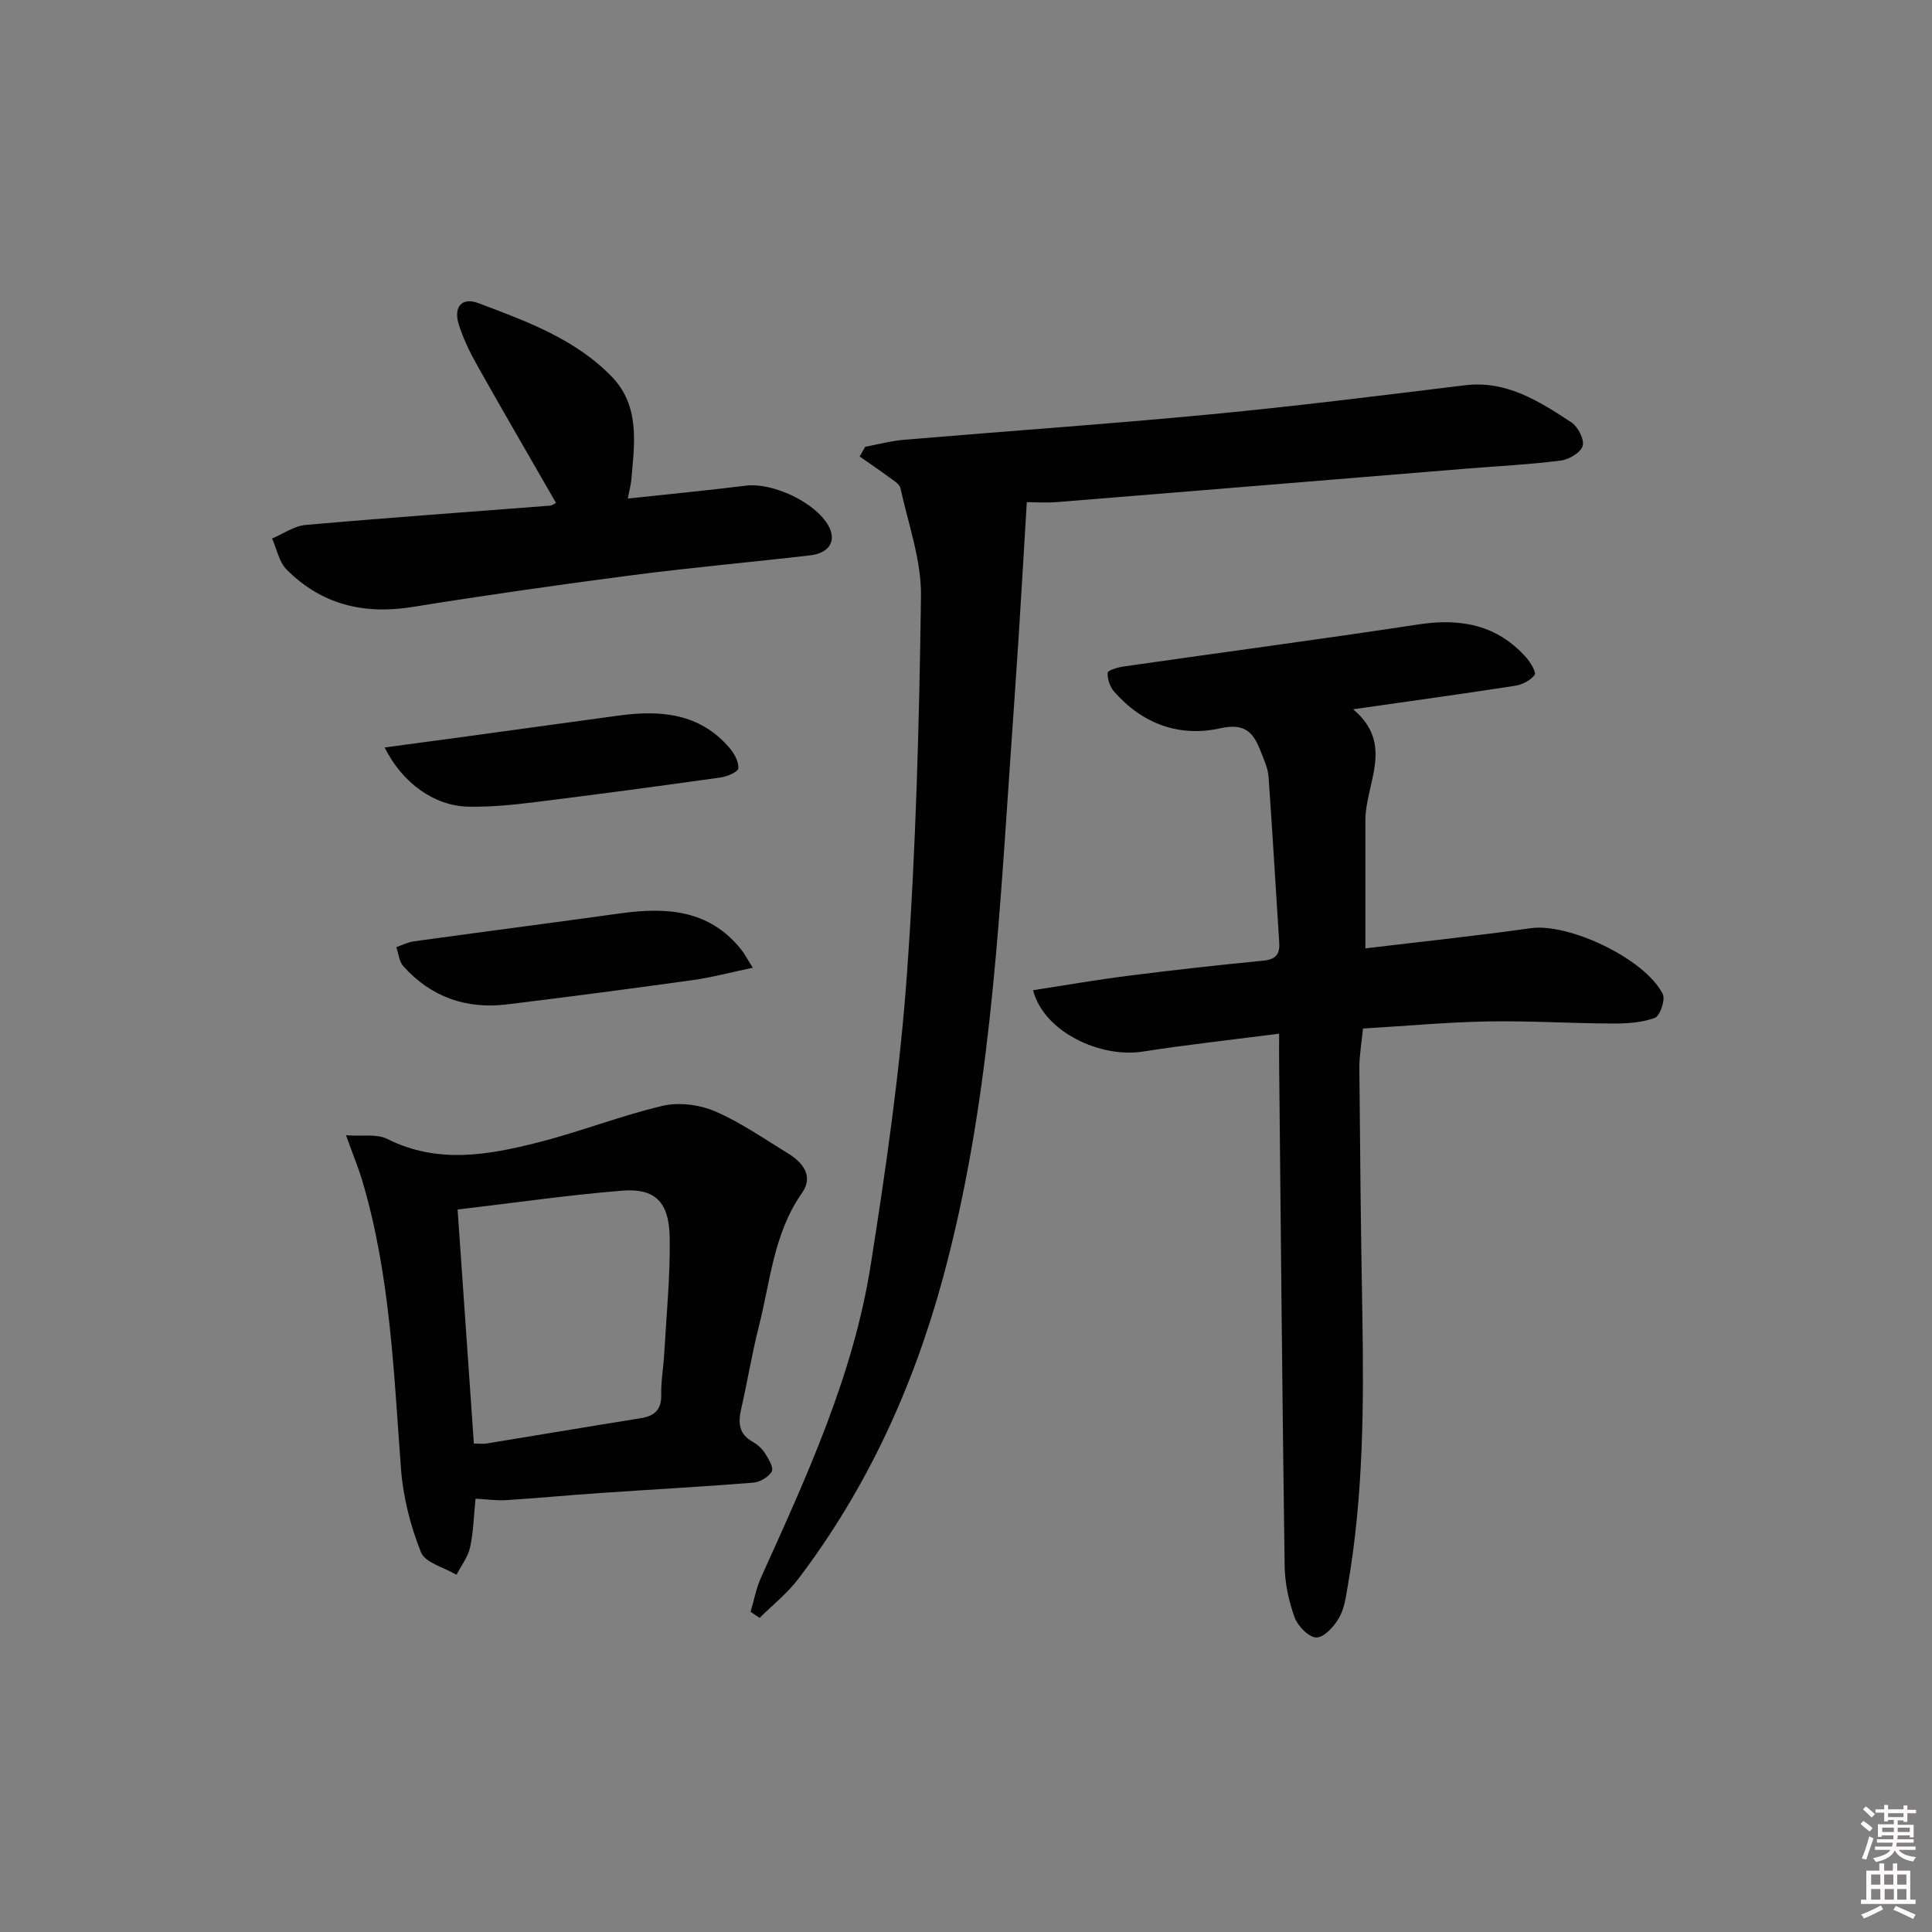<svg enable-background="new 0 0 400 400" viewBox="0 0 400 400" xmlns="http://www.w3.org/2000/svg"><rect x="0" y="0" width="400" height="400" fill="#808080" stroke="none"/><path d="m385.2 377.6.6-.6c.6.4 1.3.9 1.9 1.5l-.6.7c-.8-.6-1.4-1.1-1.9-1.6zm.3 7.1c.6-1.4 1.1-2.9 1.5-4.5.3.1.6.3.9.4-.5 1.4-1 2.9-1.5 4.4l-.9-.2zm.2-10.1.6-.6c.7.5 1.3 1.1 1.9 1.6l-.7.7c-.6-.6-1.2-1.2-1.8-1.7zm8.4-.8h.8v.9h1.8v.7h-1.8v1.8h-.8v-.3h-1.2v.9h3.3v2.6h-.8v-.4h-2.5c0 .3 0 .6-.1.8h3.4v.7h-3.5c0 .3-.1.6-.1.8h4v.7h-3.5c.7.9 1.9 1.3 3.6 1.5-.2.2-.4.5-.6.9-1.9-.3-3.2-1.1-3.8-2.3-.5 1.1-1.8 2-3.9 2.4-.2-.3-.4-.5-.6-.8 1.9-.4 3.1-.9 3.6-1.7h-3.2v-.7h3.5c.1-.2.1-.5.2-.8h-3.3v-.7h3.4c0-.2 0-.5 0-.8h-2.4v.3h-.8v-2.6h3.3v-.9h-1.2v.3h-.8v-1.8h-1.8v-.7h1.8v-.9h.8v.9h3.2zm-4.4 5.5h2.4c0-.3 0-.6 0-.9h-2.4zm1.2-3.1h3.2v-.8h-3.2zm4.4 2.2h-2.4v.9h2.5v-.9z" fill="#fcfafa"/><path d="m389.2 385.8h.9v1.5h1.8v-1.5h.9v1.5h2.7v6h1.1v.9h-11.3v-.9h1.1v-6h2.7v-1.5zm.2 8.7.5.8c-1.2.6-2.5 1.3-4 1.9-.2-.3-.3-.6-.6-.8 1.6-.6 3-1.3 4.1-1.9zm-2-4.3h1.9v-2.1h-1.9zm0 3.1h1.9v-2.2h-1.9zm2.7-3.1h1.9v-2.1h-1.9zm.1 3.1h1.9v-2.2h-1.9zm2.3 1.3c1.4.6 2.7 1.2 4.1 1.8l-.5.9c-1.5-.7-2.8-1.4-4.1-1.9zm2.2-6.5h-1.9v2.1h1.9zm-1.9 5.2h1.9v-2.2h-1.9z" fill="#fcfafa"/><g fill="#010101"><path d="m213.88 205.01c6.85-1.05 13.35-2.19 19.89-3.01 9.23-1.17 18.47-2.2 27.73-3.1 2.56-.25 3.51-1.24 3.35-3.75-.75-11.44-1.39-22.88-2.21-34.31-.13-1.77-.94-3.51-1.59-5.2-1.48-3.82-3.14-6.04-8.39-4.86-8.45 1.89-16.15-.89-22-7.6-.86-.99-1.42-2.62-1.33-3.9.04-.52 2.14-1.13 3.36-1.3 20.35-2.92 40.73-5.62 61.06-8.71 8.68-1.32 16.21.1 22.21 6.83.91 1.02 2.15 3.13 1.77 3.63-.86 1.14-2.56 2.02-4.04 2.25-10.79 1.67-21.61 3.16-33.54 4.87 8.65 7.25 2.56 15.29 2.54 22.96-.01 8.77 0 17.54 0 26.54 11.31-1.36 22.82-2.57 34.26-4.18 7.82-1.1 23.59 6.26 27.31 13.64.58 1.16-.57 4.53-1.64 4.93-2.7 1-5.82 1.18-8.76 1.17-8.64-.03-17.29-.59-25.93-.43-8.44.16-16.87.94-25.74 1.47-.29 3.06-.77 5.65-.75 8.23.14 16.81.31 33.61.61 50.42.33 18.98.26 37.92-3 56.7-.4 2.28-.7 4.74-1.82 6.67-1.02 1.77-3.1 4.07-4.69 4.05-1.57-.01-3.86-2.37-4.51-4.17-1.22-3.38-2.01-7.09-2.06-10.68-.49-34.62-.79-69.24-1.14-103.86-.02-1.95 0-3.91 0-6.3-9.86 1.28-19.08 2.28-28.23 3.71-8.62 1.36-20.43-3.93-22.72-12.71z"/><path d="m179.14 92.5c2.68-.5 5.34-1.22 8.05-1.45 21.2-1.79 42.42-3.26 63.59-5.28 17.52-1.67 34.99-3.86 52.46-6 8.68-1.06 15.39 3.29 22.06 7.65 1.38.9 2.75 3.52 2.38 4.89-.36 1.36-2.82 2.83-4.52 3.04-6.42.82-12.89 1.14-19.35 1.66-28.32 2.32-56.63 4.65-84.95 6.94-2.29.18-4.61.02-6.27.02-.57 9.47-1.08 18.29-1.64 27.1-.56 8.78-1.19 17.56-1.79 26.35-2.47 35.96-4.38 71.94-13.9 107.04-6.18 22.77-15.76 43.7-30 62.46-2.26 2.98-5.31 5.38-7.99 8.05-.62-.42-1.25-.84-1.87-1.26.71-2.38 1.15-4.88 2.17-7.12 9.44-20.91 19.1-41.81 22.7-64.67 3.15-19.98 6.06-40.08 7.5-60.24 1.87-26.03 2.55-52.16 2.91-78.26.1-7.43-2.63-14.92-4.25-22.34-.2-.91-1.51-1.65-2.41-2.32-1.98-1.47-4.02-2.84-6.04-4.25.4-.67.78-1.34 1.16-2.01z"/><path d="m98.45 310.29c-.36 3.55-.42 6.89-1.13 10.09-.44 2-1.84 3.78-2.81 5.66-2.54-1.52-6.49-2.48-7.36-4.67-2.17-5.45-3.69-11.4-4.13-17.25-1.5-20.02-2.22-40.12-7.98-59.55-.83-2.8-1.96-5.52-3.4-9.52 3.35.24 6.36-.34 8.53.75 10.42 5.25 20.92 3.35 31.33.7 8.65-2.2 17.02-5.51 25.69-7.55 3.37-.79 7.6-.25 10.81 1.12 5.3 2.27 10.13 5.66 15.09 8.69 3.14 1.91 5.41 4.73 2.95 8.24-5.87 8.36-6.55 18.28-8.94 27.68-1.43 5.61-2.34 11.34-3.64 16.98-.65 2.85-.55 5.2 2.32 6.82.99.56 1.96 1.38 2.56 2.33.75 1.18 1.88 3.03 1.45 3.83-.63 1.16-2.47 2.22-3.87 2.33-10.43.84-20.88 1.4-31.32 2.12-6.63.45-13.24 1.08-19.87 1.5-1.95.12-3.92-.18-6.28-.3zm-.34-11.42c1.12 0 1.92.11 2.69-.02 10.63-1.73 21.25-3.53 31.88-5.23 2.91-.46 4.29-1.81 4.22-4.92-.06-2.8.46-5.61.62-8.42.45-7.95 1.24-15.91 1.14-23.85-.09-7.59-2.99-10.48-9.94-9.91-11.15.91-22.25 2.52-33.98 3.9 1.13 16.26 2.24 32.25 3.37 48.45z"/><path d="m129.98 103.22c8.65-.93 16.55-1.69 24.42-2.67 5.59-.69 14.38 3.43 17.11 8.28 1.73 3.08.27 5.68-3.78 6.15-12.2 1.42-24.44 2.5-36.61 4.08-15.28 1.99-30.54 4.16-45.75 6.61-10.07 1.62-18.85-.52-26.04-7.76-1.57-1.58-2.03-4.25-3-6.42 2.31-.97 4.55-2.59 6.92-2.8 16.86-1.49 33.75-2.69 50.63-4 .44-.03.85-.39 1.23-.58-5.49-9.56-10.98-18.97-16.32-28.48-1.53-2.73-2.93-5.6-3.84-8.58-1.02-3.33.52-5.64 4.1-4.29 9.93 3.75 20.07 7.41 27.66 15.28 5.82 6.05 4.66 13.8 4 21.27-.08.98-.35 1.94-.73 3.91z"/><path d="m79.63 154.75c4.75-.64 8.96-1.19 13.17-1.76 11.82-1.62 23.64-3.26 35.46-4.86 8.59-1.16 16.68-.42 22.78 6.72.99 1.15 1.91 2.84 1.83 4.22-.04.72-2.28 1.7-3.62 1.89-12.81 1.8-25.62 3.52-38.45 5.11-4.6.57-9.26 1.04-13.87.94-6.99-.15-13.61-4.85-17.3-12.26z"/><path d="m155.86 200.36c-4.61.96-8.49 2.01-12.44 2.56-12.8 1.78-25.61 3.46-38.44 5.03-8.46 1.03-15.76-1.51-21.49-7.93-.86-.97-.98-2.6-1.44-3.92 1.19-.41 2.36-1.03 3.59-1.2 14.27-1.97 28.55-3.82 42.82-5.8 9.45-1.31 18.31-.79 24.91 7.38.7.85 1.21 1.86 2.49 3.88z"/></g></svg>